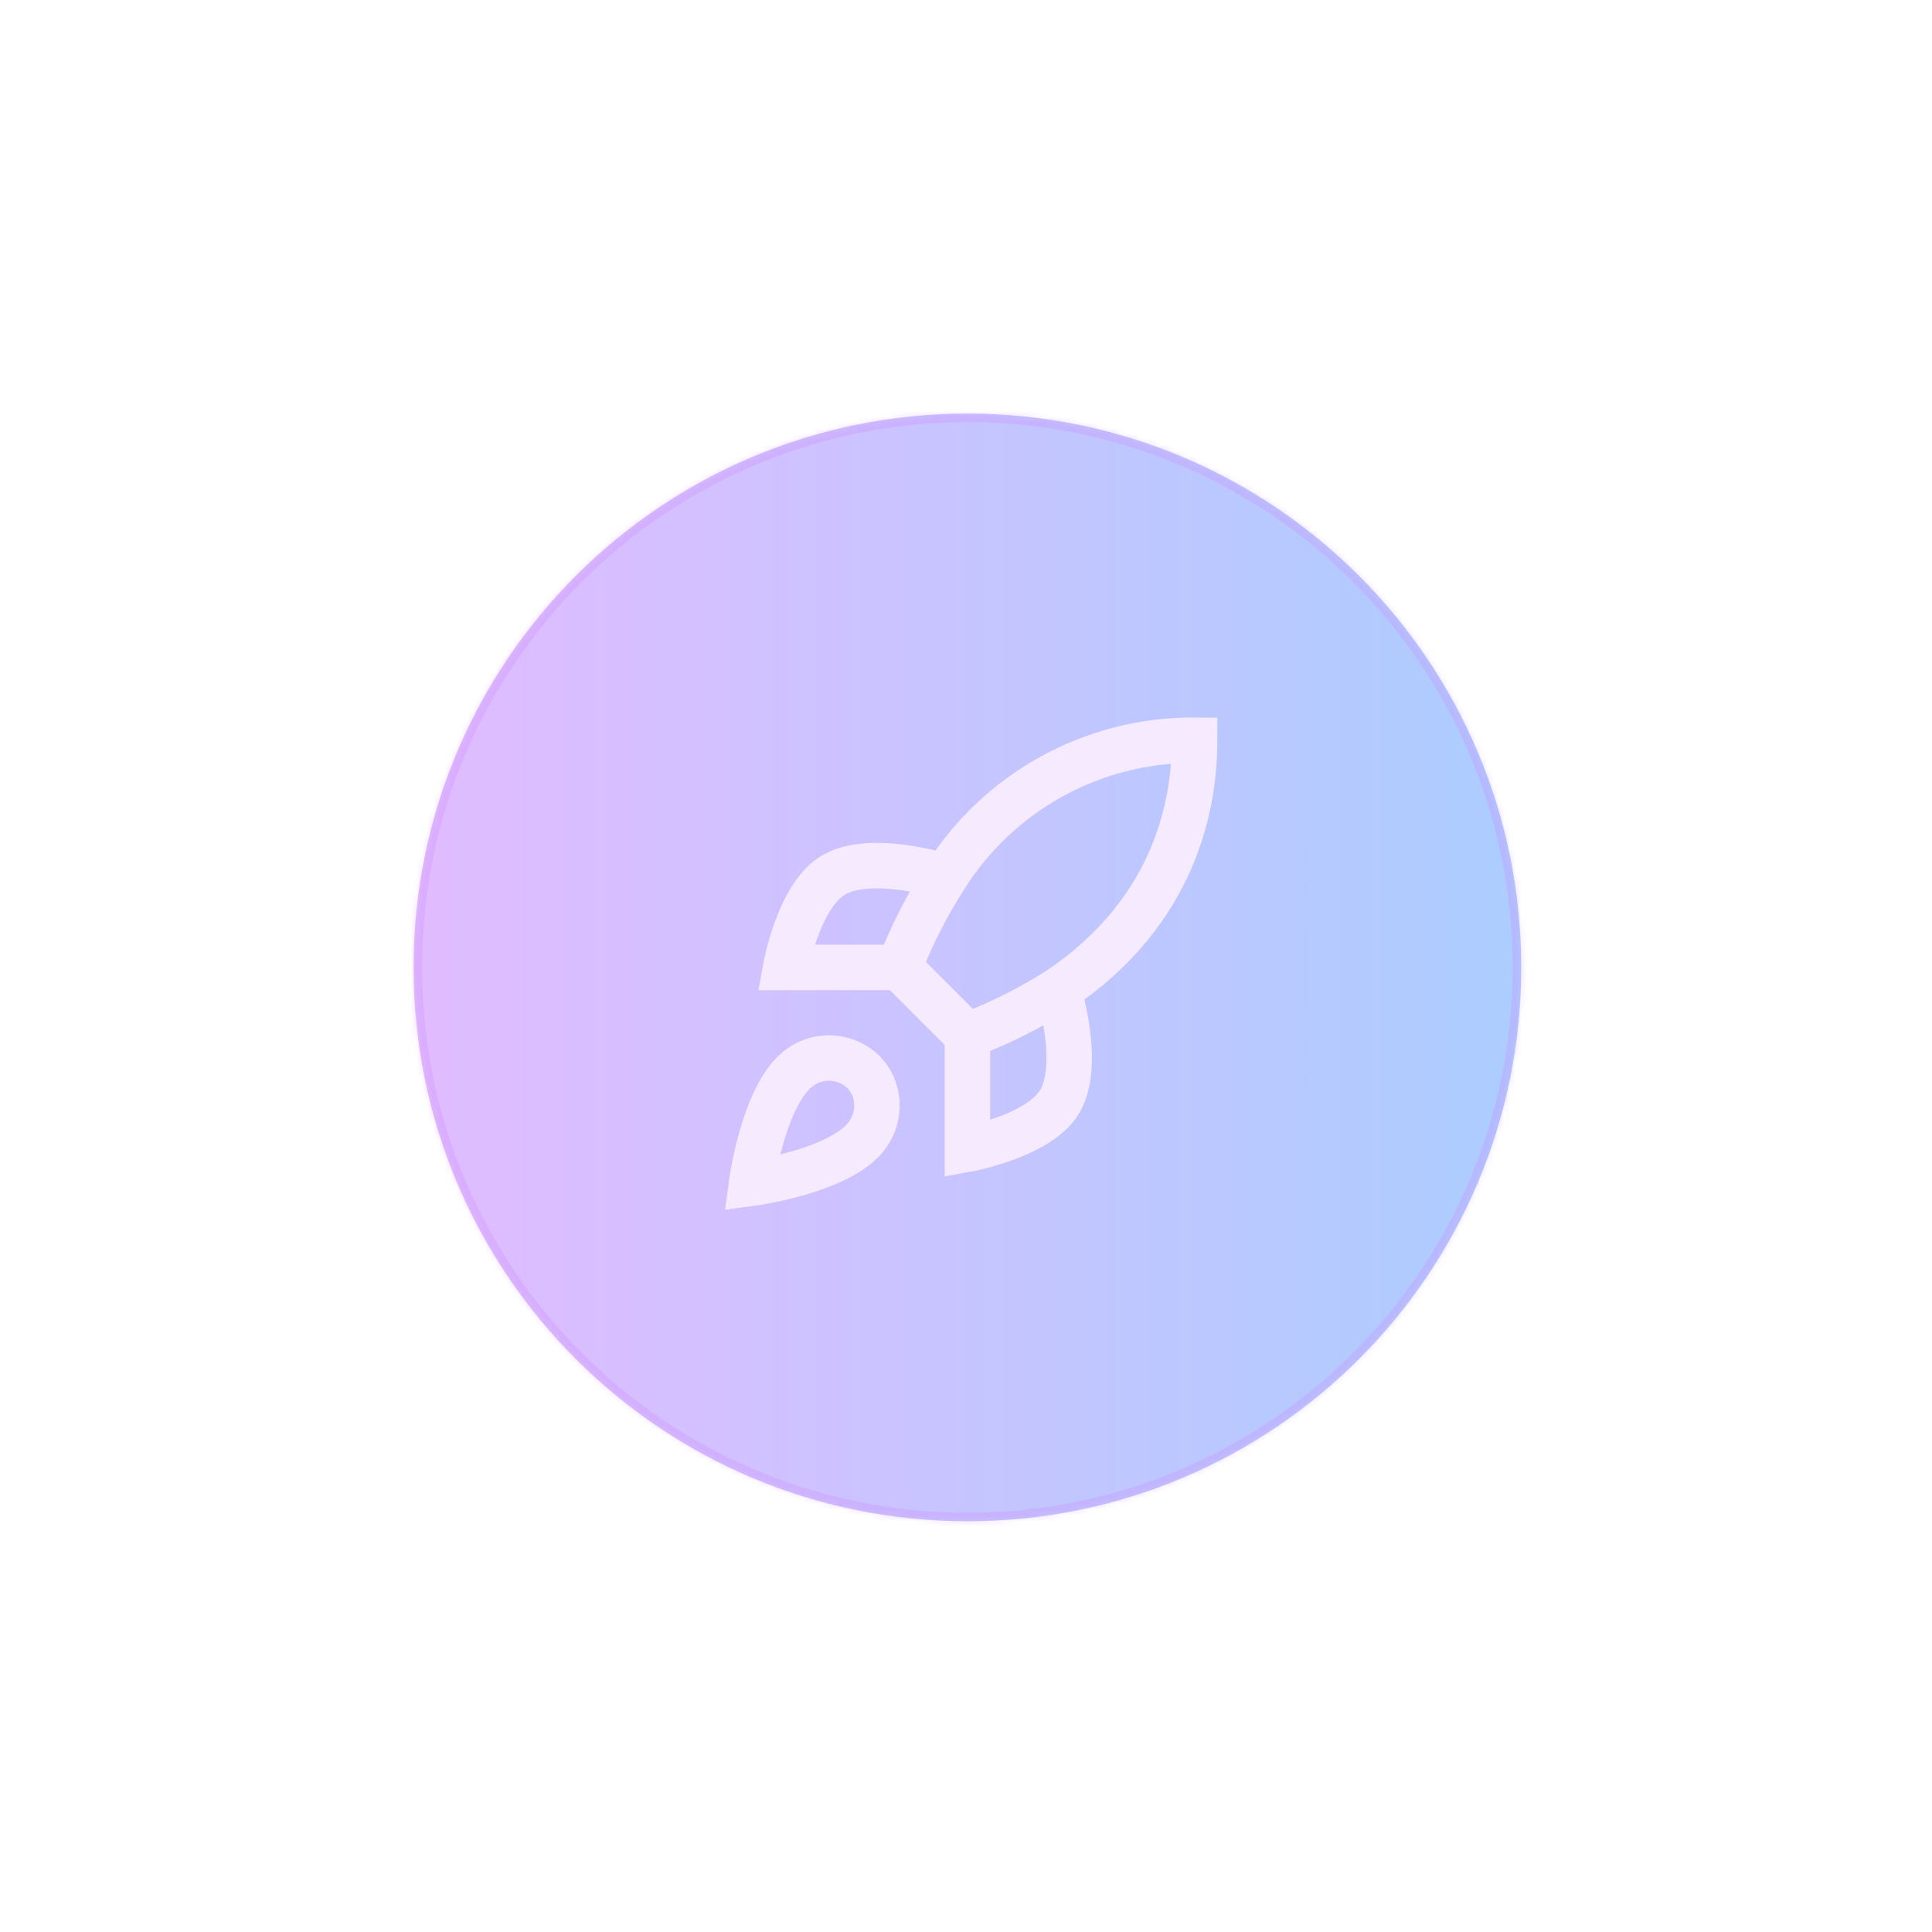 <?xml version="1.0" encoding="utf-8"?>
<svg xmlns="http://www.w3.org/2000/svg" fill="none" height="100%" overflow="visible" preserveAspectRatio="none" style="display: block;" viewBox="0 0 341 341" width="100%">
<g id="Container">
<g filter="url(#filter0_f_0_981)" id="Container_2" opacity="0.5">
<path d="M73 170.75C73 116.764 116.764 73 170.75 73C224.736 73 268.5 116.764 268.5 170.75C268.5 224.736 224.736 268.5 170.75 268.5C116.764 268.5 73 224.736 73 170.75Z" fill="url(#paint0_linear_0_981)"/>
</g>
<g id="Container_3">
<mask fill="white" id="path-2-inside-1_0_981">
<path d="M73 170.75C73 116.764 116.764 73 170.75 73C224.736 73 268.5 116.764 268.5 170.75C268.5 224.736 224.736 268.5 170.75 268.5C116.764 268.5 73 224.736 73 170.75Z"/>
</mask>
<path d="M170.75 268.5V266.996C117.595 266.996 74.504 223.905 74.504 170.75H73H71.496C71.496 225.566 115.934 270.004 170.75 270.004V268.5ZM268.5 170.75H266.996C266.996 223.905 223.905 266.996 170.75 266.996V268.5V270.004C225.566 270.004 270.004 225.566 270.004 170.75H268.5ZM170.75 73V74.504C223.905 74.504 266.996 117.595 266.996 170.75H268.5H270.004C270.004 115.934 225.566 71.496 170.75 71.496V73ZM170.75 73V71.496C115.934 71.496 71.496 115.934 71.496 170.75H73H74.504C74.504 117.595 117.595 74.504 170.75 74.504V73Z" fill="#CB8AFF" fill-opacity="0.3" mask="url(#path-2-inside-1_0_981)"/>
</g>
<g id="Icon">
<path d="M140.673 188.796C134.658 193.849 132.653 208.847 132.653 208.847C132.653 208.847 147.651 206.842 152.704 200.827C155.551 197.458 155.511 192.285 152.343 189.157C150.784 187.669 148.731 186.81 146.577 186.743C144.423 186.676 142.321 187.408 140.673 188.796Z" id="Vector" stroke="#F6EAFF" stroke-linecap="round" stroke-width="8.021"/>
<path d="M170.75 182.781L158.719 170.75C160.853 165.214 163.54 159.907 166.74 154.91C171.412 147.438 177.919 141.287 185.64 137.04C193.361 132.793 202.041 130.593 210.853 130.647C210.853 141.555 207.725 160.724 186.791 174.76C181.726 177.963 176.352 180.65 170.75 182.781Z" id="Vector_2" stroke="#F6EAFF" stroke-linecap="round" stroke-width="8.021"/>
<path d="M158.719 170.75H138.668C138.668 170.75 140.874 158.599 146.688 154.709C153.185 150.378 166.74 154.709 166.74 154.709" id="Vector_3" stroke="#F6EAFF" stroke-linecap="round" stroke-width="8.021"/>
<path d="M170.75 182.781V202.832C170.75 202.832 182.901 200.626 186.791 194.812C191.122 188.315 186.791 174.76 186.791 174.76" id="Vector_4" stroke="#F6EAFF" stroke-linecap="round" stroke-width="8.021"/>
</g>
</g>
<defs>
<filter color-interpolation-filters="sRGB" filterUnits="userSpaceOnUse" height="339.869" id="filter0_f_0_981" width="339.869" x="0.815" y="0.815">
<feFlood flood-opacity="0" result="BackgroundImageFix"/>
<feBlend in="SourceGraphic" in2="BackgroundImageFix" mode="normal" result="shape"/>
<feGaussianBlur result="effect1_foregroundBlur_0_981" stdDeviation="36.092"/>
</filter>
<linearGradient gradientUnits="userSpaceOnUse" id="paint0_linear_0_981" x1="73" x2="268.5" y1="170.75" y2="170.75">
<stop stop-color="#C379FF"/>
<stop offset="1" stop-color="#599BFF"/>
</linearGradient>
</defs>
</svg>